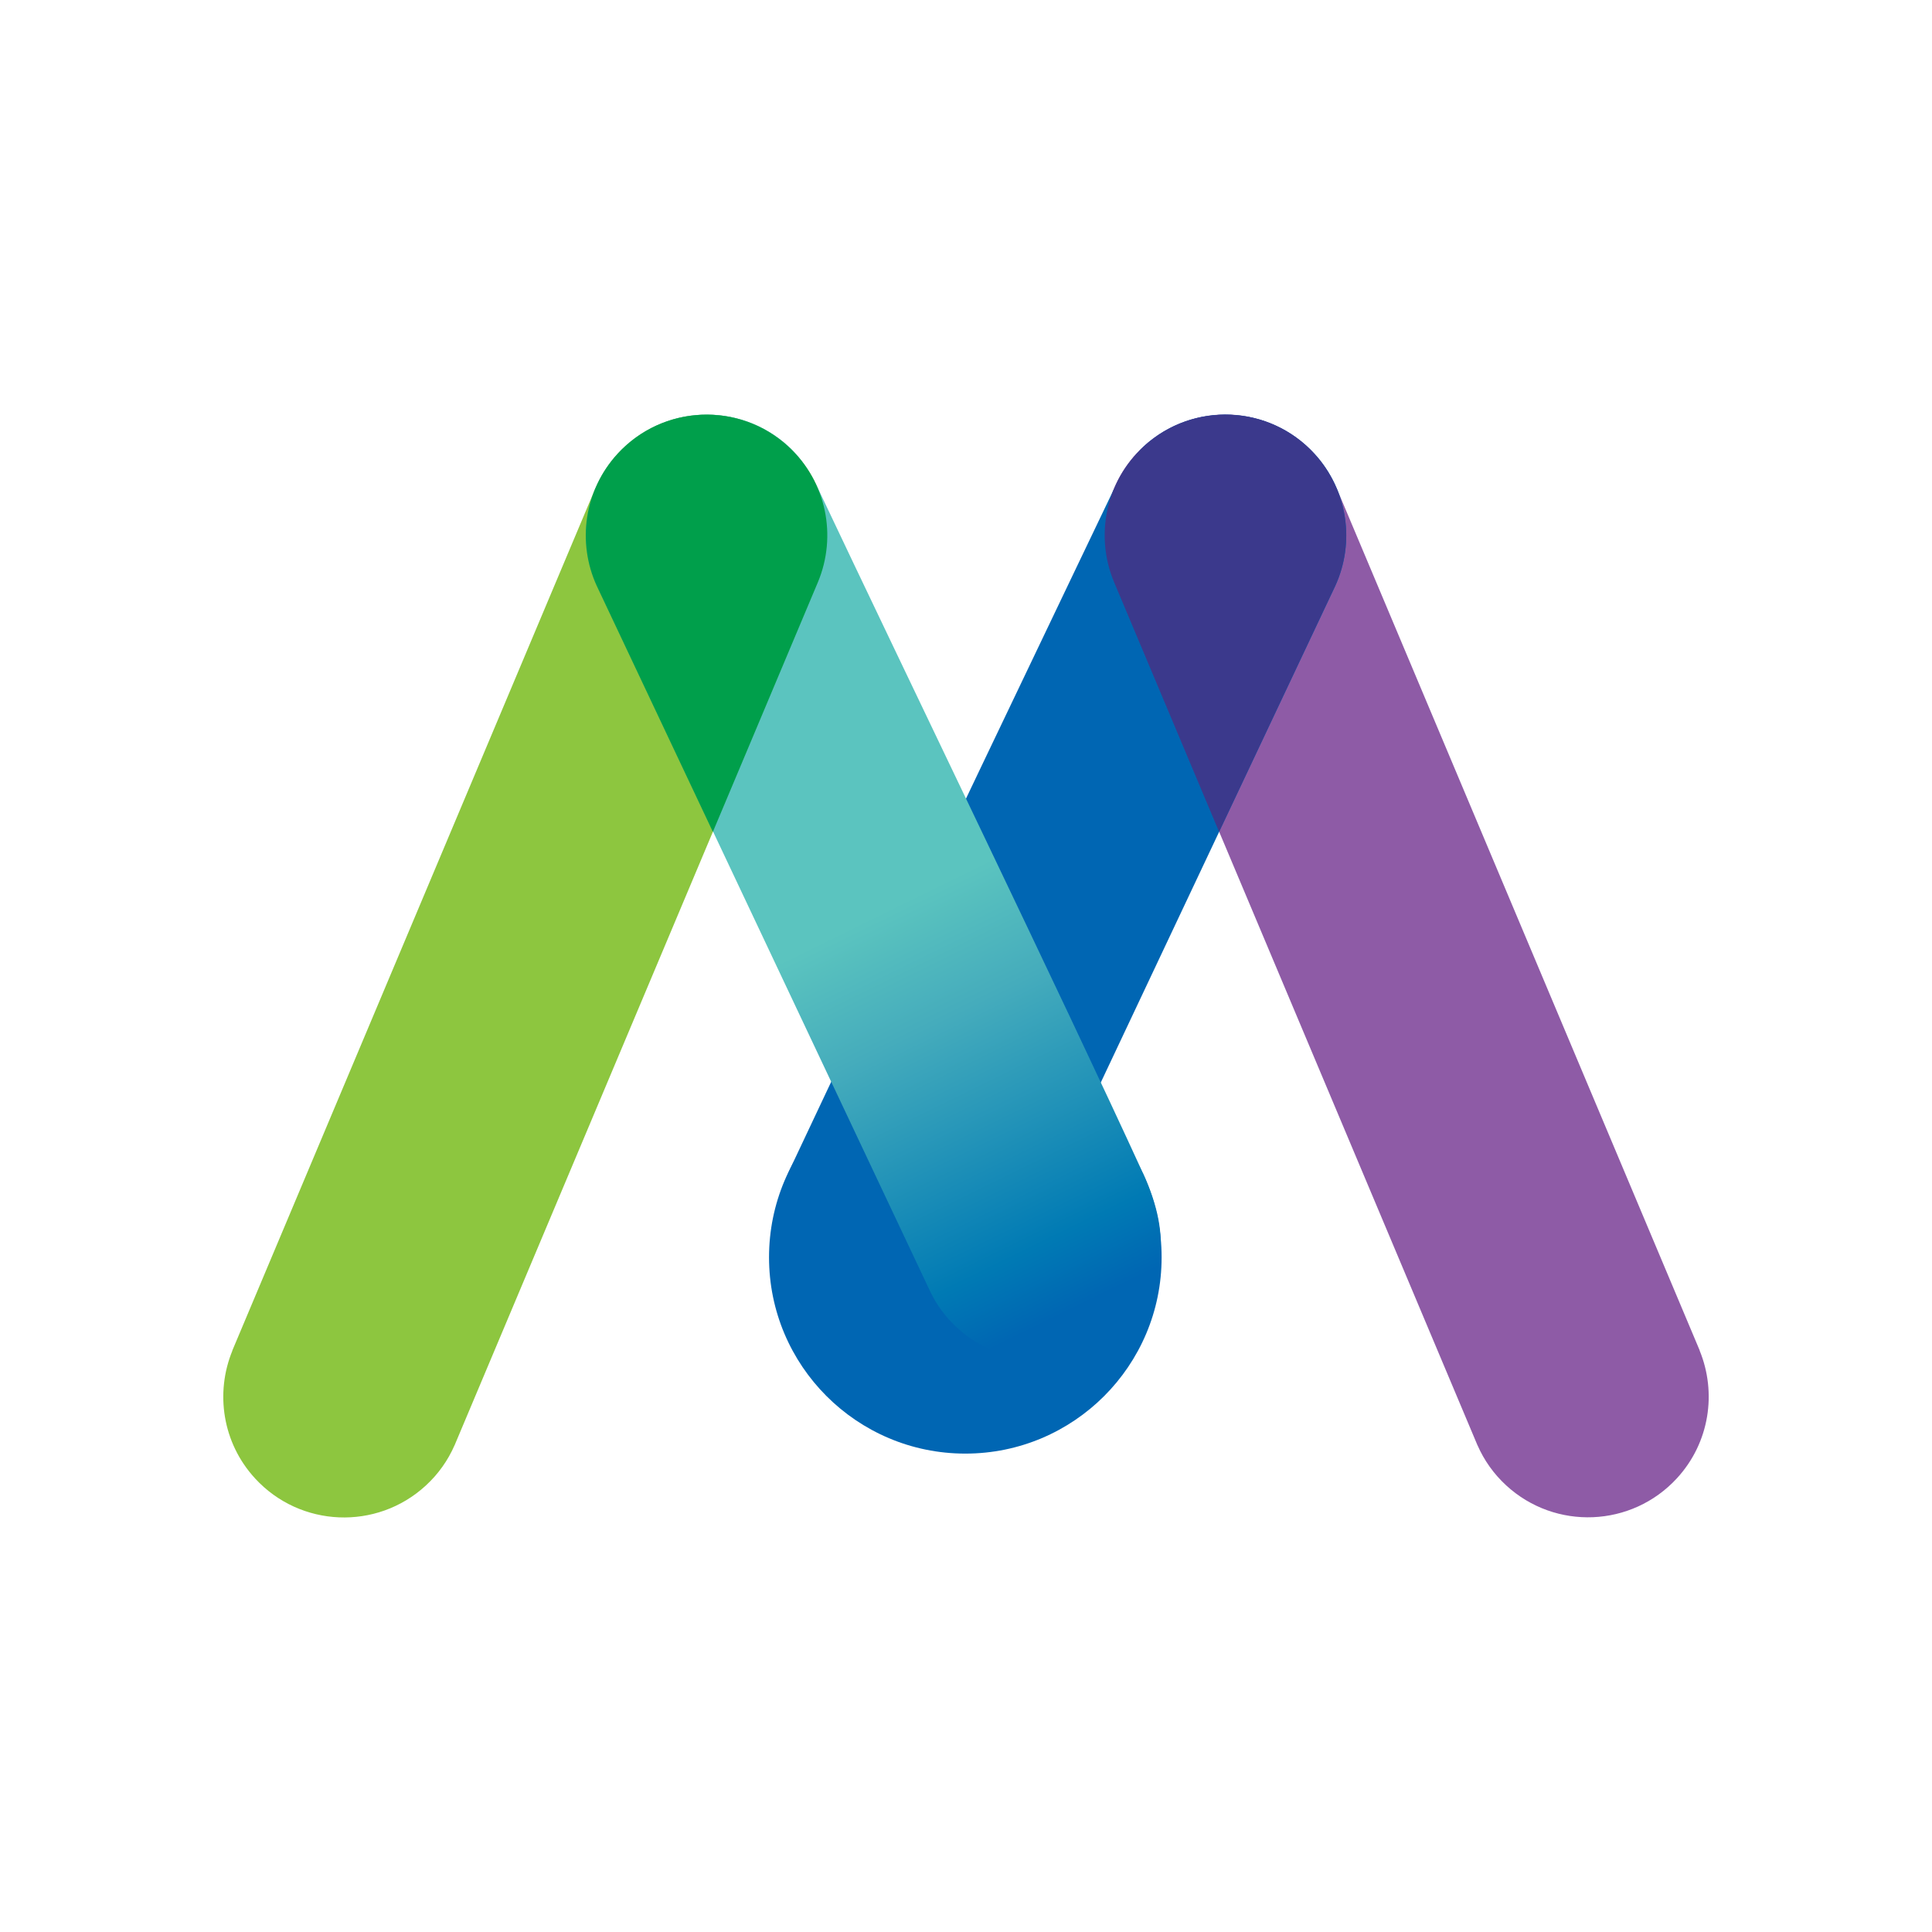 <svg xmlns="http://www.w3.org/2000/svg" width="512" height="512" viewBox="0 0 512 512" fill="none"><rect x="0" y="0" width="512" height="512" fill="#333333" stroke="none"/><g clip-path="url(#clip0_225_633)"><path d="M512 0H0V512H512V0Z" fill="white"></path><path d="M255.82 385.22C284.55 385.22 307.84 361.93 307.84 333.2C307.84 304.47 284.55 281.18 255.82 281.18C227.09 281.18 203.8 304.47 203.8 333.2C203.8 361.93 227.09 385.22 255.82 385.22Z" fill="#0066B3"></path><path d="M301.18 120.19C313.15 107.17 333.41 106.33 346.42 118.3C349.95 121.55 352.55 125.42 354.28 129.57H354.31L450.45 357.91H450.42C454.99 369.06 453.09 382.31 444.4 391.76C432.43 404.78 412.17 405.62 399.16 393.65C395.81 390.57 393.28 386.94 391.56 383.02H391.55L295.23 154.25H295.26C290.57 143.05 292.44 129.68 301.19 120.17L301.18 120.19Z" fill="#8E5BA6"></path><path d="M210.82 120.23C198.85 107.21 178.59 106.37 165.58 118.34C162.05 121.59 159.45 125.46 157.72 129.61H157.69L61.55 357.95H61.58C57.01 369.1 58.91 382.35 67.6 391.8C79.57 404.82 99.83 405.66 112.84 393.69C116.19 390.61 118.72 386.98 120.44 383.06H120.45L216.77 154.29H216.74C221.43 143.09 219.56 129.72 210.81 120.21L210.82 120.23Z" fill="#8DC63F"></path><path d="M348.31 120.23C336.34 107.21 316.08 106.37 303.07 118.34C299.41 121.71 294.99 130.06 294.99 130.06C294.99 130.06 231.26 263.14 209.57 309.38C204.22 320.77 204.15 340.16 213.2 350C225.17 363.02 245.43 363.86 258.44 351.89C261.5 349.08 263.89 345.81 265.57 342.27C287.74 295.24 353.86 155.28 353.86 155.28C359.08 143.91 357.33 130.03 348.33 120.24L348.31 120.23Z" fill="#0066B3"></path><path d="M302.86 310.83C281.98 265.22 238.89 176.25 217.05 130.01C215.06 125.8 212.65 121.69 208.99 118.32C195.97 106.35 175.72 107.2 163.75 120.21C154.75 130 153 143.87 158.22 155.25C158.22 155.25 224.47 295.55 246.51 342.24C248.18 345.78 250.58 349.05 253.64 351.86C266.66 363.83 286.91 362.98 298.88 349.97C307.93 340.13 311.05 328.67 302.88 310.82L302.86 310.83Z" fill="url(#paint0_linear_225_633)"></path><path d="M348.31 120.23C336.34 107.21 316.08 106.37 303.07 118.34C292.88 127.71 290.19 142.14 295.22 154.21L323.07 220.44L353.88 155.19C359.05 143.83 357.28 130 348.3 120.23H348.31Z" fill="#3B398C"></path><path d="M208.93 118.34C195.91 106.37 175.66 107.22 163.69 120.23C154.71 129.99 152.94 143.83 158.11 155.19L188.92 220.45L216.78 154.22C221.81 142.14 219.11 127.71 208.93 118.35V118.34Z" fill="#009F4B"></path></g><defs><linearGradient id="paint0_linear_225_633" x1="232.72" y1="238.06" x2="285.86" y2="346.23" gradientUnits="userSpaceOnUse"><stop offset="0.03" stop-color="#5BC4BF"></stop><stop offset="0.3" stop-color="#45ACBC"></stop><stop offset="0.84" stop-color="#007AB4"></stop><stop offset="1" stop-color="#0066B3"></stop></linearGradient><clipPath id="clip0_225_633"><rect width="512" height="512" fill="white"></rect></clipPath></defs></svg>